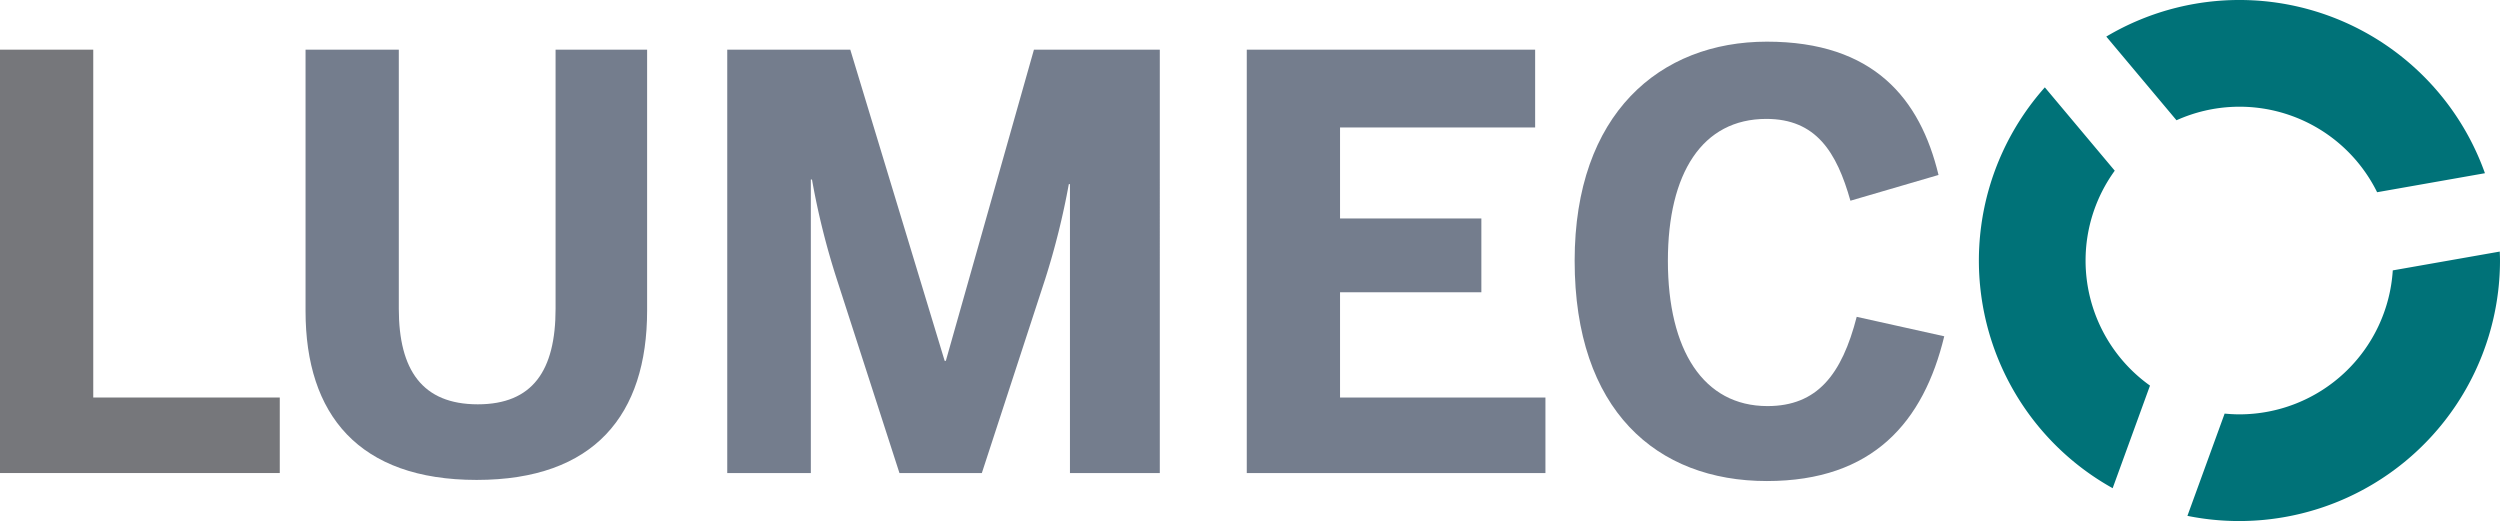<svg xmlns="http://www.w3.org/2000/svg" xmlns:xlink="http://www.w3.org/1999/xlink" width="172.704" height="36" viewBox="0 0 172.704 36">
  <defs>
    <clipPath id="clip-path">
      <rect id="Rectangle_620" data-name="Rectangle 620" width="172.704" height="36" fill="#747d8d"/>
    </clipPath>
  </defs>
  <g id="Group_11397" data-name="Group 11397" transform="translate(0 0)">
    <path id="Path_399" data-name="Path 399" d="M0,5.07V34.317H19.327V29.1H6.442V5.07Z" transform="translate(0 -1.639)" fill="#76777b"/>
    <g id="Group_325" data-name="Group 325" transform="translate(0 0)">
      <g id="Mask_Group_324" data-name="Mask Group 324" clip-path="url(#clip-path)">
        <path id="Path_400" data-name="Path 400" d="M31.194,23.133V5.07h6.442v17.9c0,4.228,1.621,6.6,5.455,6.6,3.794,0,5.375-2.332,5.375-6.6V5.07H54.79V23.093c0,7.193-3.636,11.7-11.778,11.7S31.194,30.286,31.194,23.133" transform="translate(-10.086 -1.639)" fill="#747d8d"/>
        <path id="Path_401" data-name="Path 401" d="M74.246,5.07h8.5l6.521,21.5h.079l6.087-21.5h8.695V34.318H97.921V14.358h-.078a52.525,52.525,0,0,1-1.621,6.521L91.834,34.318H86.143L81.8,20.879a51.874,51.874,0,0,1-1.7-6.838h-.079V34.318H74.246Z" transform="translate(-24.007 -1.639)" fill="#747d8d"/>
        <path id="Path_402" data-name="Path 402" d="M127.287,5.07h19.921v5.375H133.73v6.284h9.763v5.1H133.73V29.1h14.189v5.217H127.287Z" transform="translate(-41.158 -1.639)" fill="#747d8d"/>
        <path id="Path_403" data-name="Path 403" d="M160.76,19.39c0-10.158,5.889-15.137,13.28-15.137s10.592,3.952,11.857,9.209l-6.086,1.779c-.949-3.36-2.372-5.652-5.81-5.652-4.427,0-6.8,3.755-6.8,9.8,0,6.166,2.451,10.039,6.878,10.039,3.439,0,5.138-2.173,6.166-6.166l6.047,1.344c-1.422,5.89-4.9,10-12.252,10-7.628,0-13.28-4.9-13.28-15.217" transform="translate(-51.981 -1.375)" fill="#747d8d"/>
        <path id="Path_404" data-name="Path 404" d="M229.541,13.279l7.447-1.313a18,18,0,0,0-26.157-9.439l4.85,5.781a10.6,10.6,0,0,1,13.859,4.971m8.472,4.1-7.39,1.3a10.62,10.62,0,0,1-10.594,9.945c-.344,0-.685-.02-1.022-.052l-2.571,7.064A18.017,18.017,0,0,0,238.029,18c0-.208-.009-.413-.016-.62M209.4,18a10.56,10.56,0,0,1,2.015-6.208l-4.829-5.757a17.995,17.995,0,0,0,4.685,27.69l2.579-7.087A10.606,10.606,0,0,1,209.4,18" transform="translate(-65.325 0)" fill="#007278"/>
      </g>
    </g>
  </g>
</svg>

